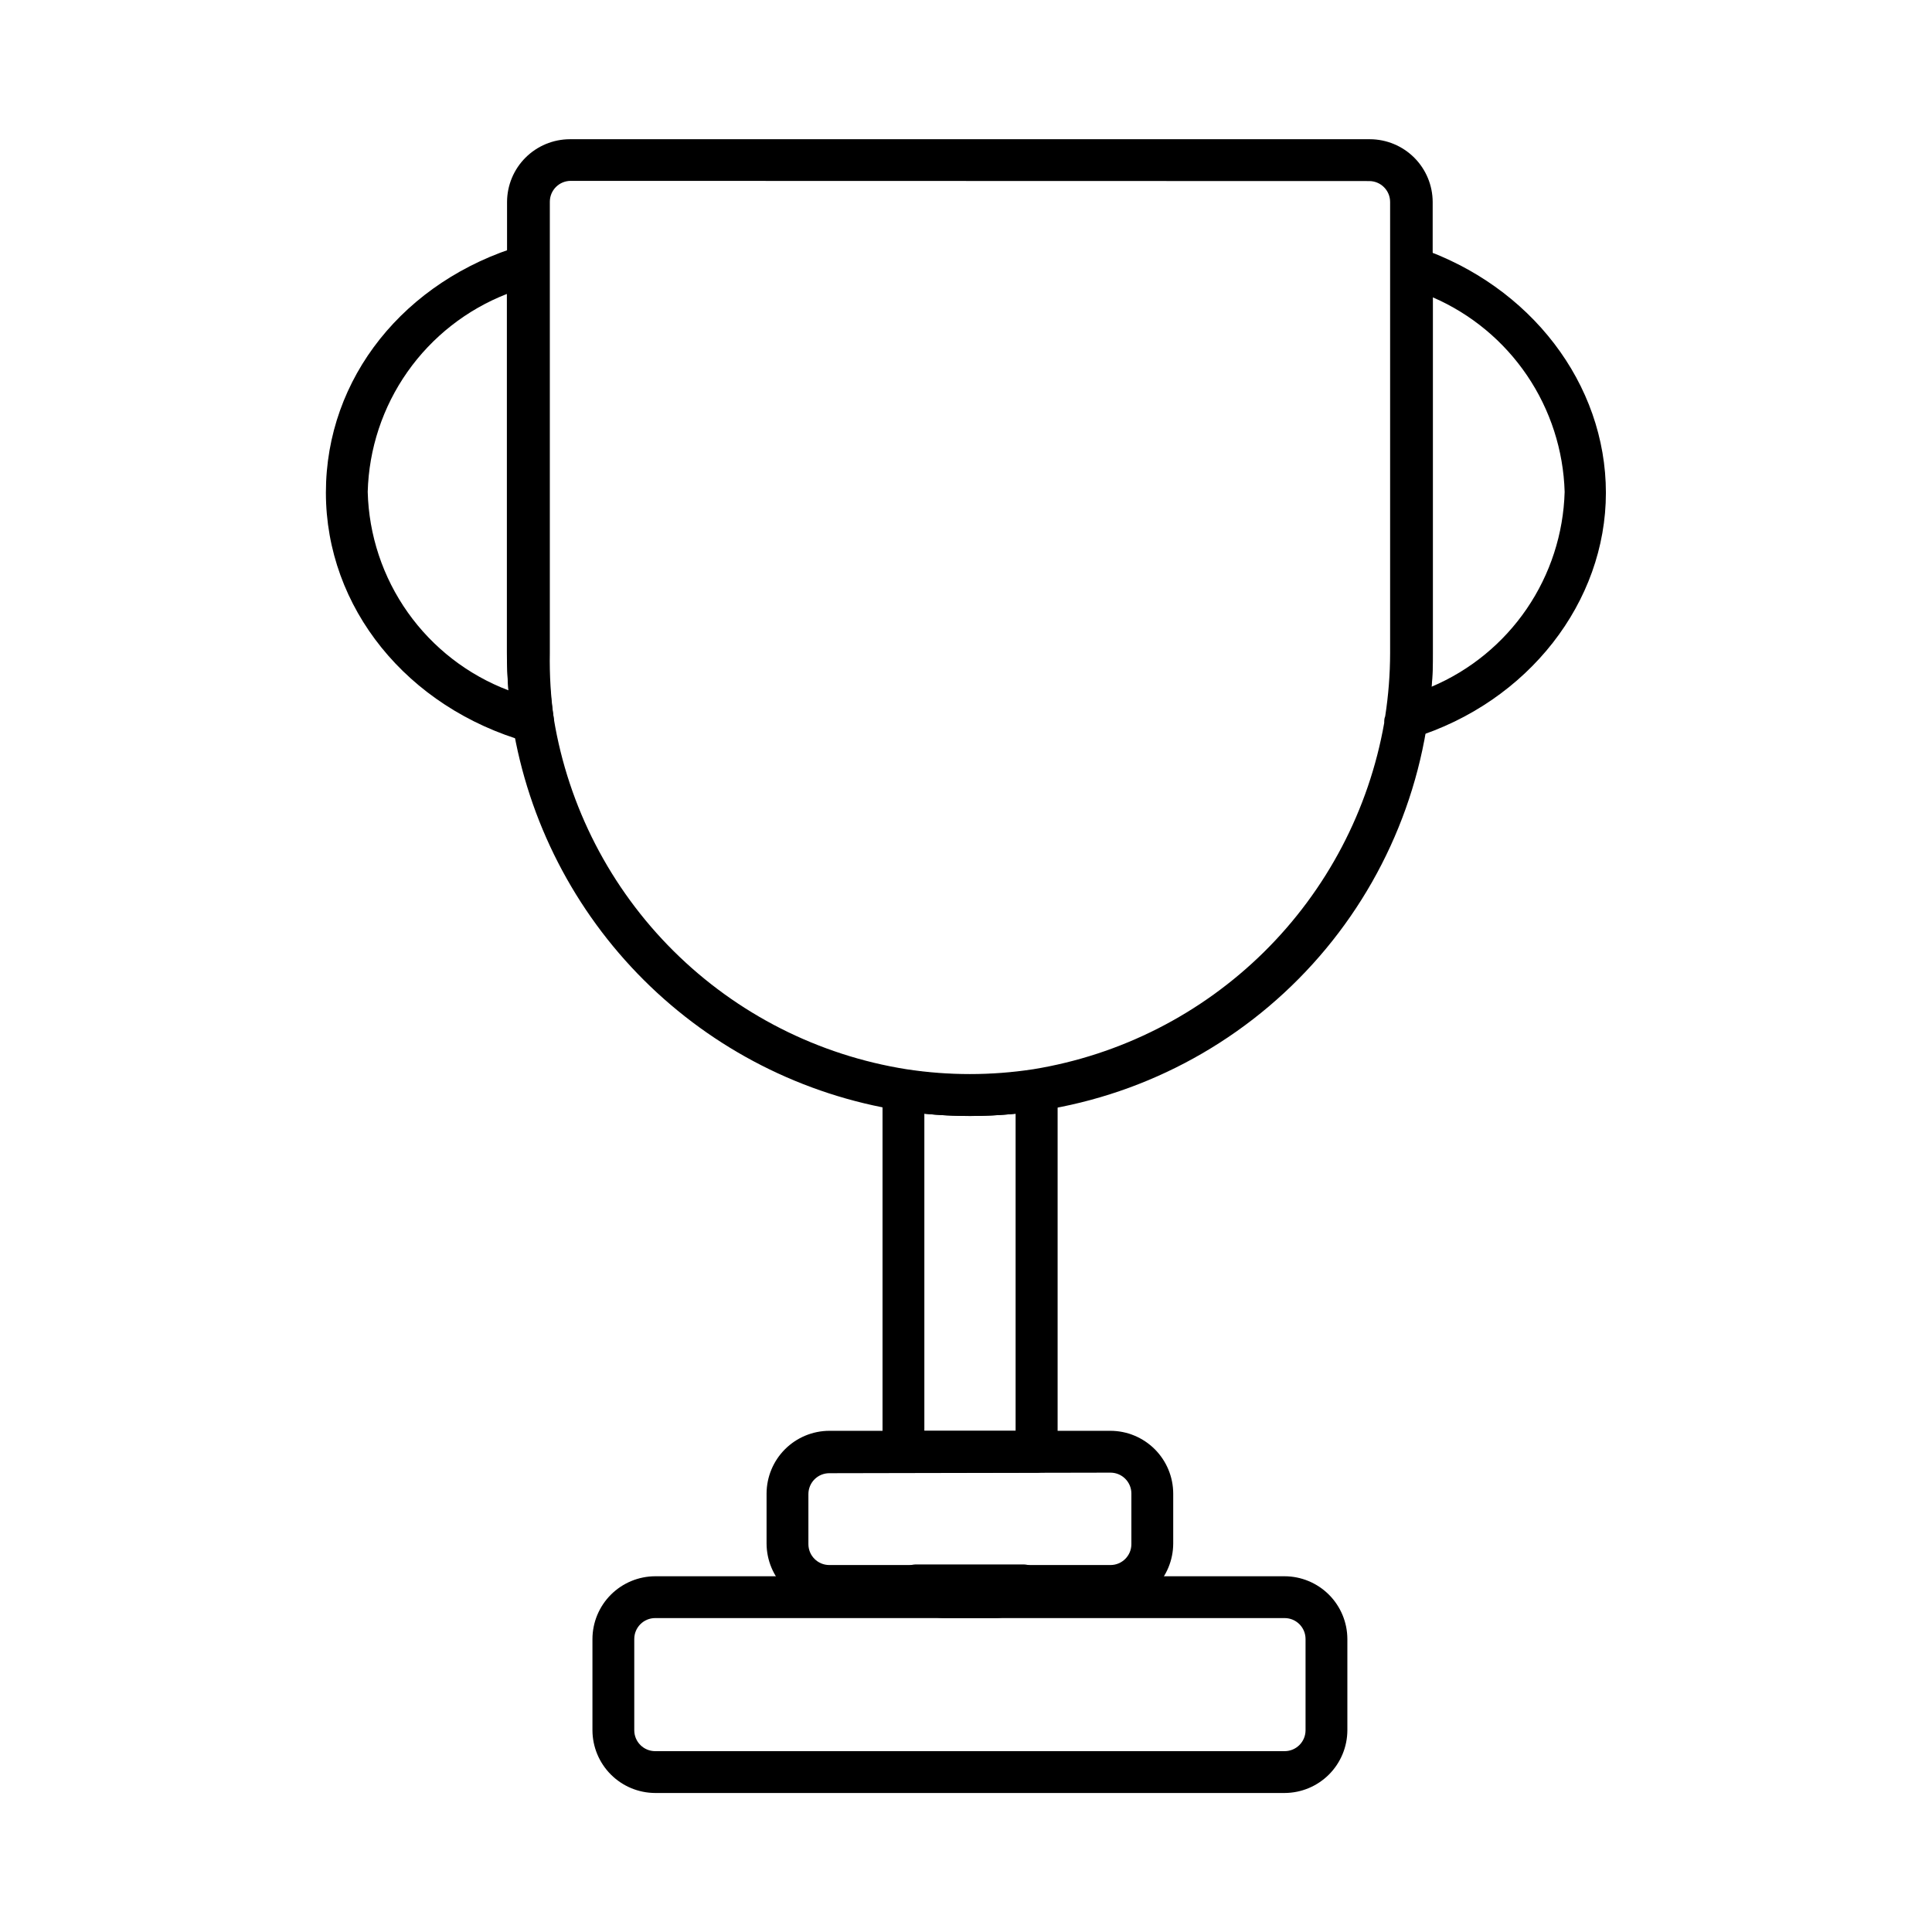<?xml version="1.0" encoding="UTF-8"?>
<!-- Uploaded to: SVG Repo, www.svgrepo.com, Generator: SVG Repo Mixer Tools -->
<svg fill="#000000" width="800px" height="800px" version="1.1" viewBox="144 144 512 512" xmlns="http://www.w3.org/2000/svg">
 <g>
  <path d="m401.05 439.75c-6.207 0.004-12.406-0.484-18.539-1.461-25.695-4.102-49.449-16.191-67.883-34.562-18.43-18.367-30.605-42.078-34.793-67.762-0.977-6.25-1.465-12.566-1.461-18.895v-119.55c0.012-4.402 1.77-8.625 4.883-11.738 3.117-3.117 7.336-4.871 11.742-4.887h212.05c4.406 0.016 8.625 1.77 11.742 4.887 3.113 3.113 4.871 7.336 4.883 11.738v119.55c-0.004 6.109-0.473 12.203-1.41 18.238 0 0.555 0 1.309-0.301 2.066-4.793 28.609-19.57 54.594-41.707 73.336-22.137 18.742-50.203 29.031-79.211 29.039zm-105.8-247.82h0.004c-3.062 0-5.543 2.481-5.543 5.543v119.6c-0.105 5.832 0.25 11.66 1.059 17.434 3.856 23.328 14.957 44.852 31.73 61.52 16.777 16.664 38.371 27.629 61.727 31.332 11.137 1.707 22.465 1.707 33.602 0 23.109-3.762 44.477-14.621 61.141-31.066 16.664-16.449 27.801-37.672 31.863-60.727 0-0.555 0-1.16 0.25-1.715h0.004c0.863-5.551 1.301-11.16 1.309-16.777v-119.55c0-3.059-2.481-5.539-5.543-5.539z"/>
  <path d="m407.61 572.8h-13.098c-4.281-0.012-8.395-1.672-11.488-4.633-1.652-1.562-2.188-3.977-1.34-6.09 0.844-2.113 2.894-3.496 5.168-3.484h28.266c2.273-0.012 4.324 1.371 5.172 3.484 0.844 2.113 0.312 4.527-1.344 6.09-3.055 2.922-7.106 4.578-11.336 4.633z"/>
  <path d="m418.69 534.27h-35.27c-3.059 0-5.539-2.484-5.539-5.543v-95.727c-0.008-1.629 0.703-3.184 1.949-4.242 1.242-1.059 2.887-1.516 4.496-1.246 11.121 1.703 22.438 1.703 33.555 0 1.605-0.254 3.234 0.211 4.465 1.27 1.234 1.055 1.938 2.598 1.934 4.219v95.727c0 1.477-0.59 2.894-1.641 3.938-1.051 1.039-2.473 1.617-3.949 1.605zm-29.727-11.082h24.184v-84.039c-8.043 0.793-16.141 0.793-24.184 0z"/>
  <path d="m484.44 619.16h-166.81c-4.406-0.016-8.625-1.77-11.742-4.887-3.113-3.113-4.871-7.336-4.883-11.738v-24.184c0.012-4.406 1.77-8.629 4.883-11.742 3.117-3.113 7.336-4.871 11.742-4.883h166.81c4.406 0.012 8.625 1.77 11.742 4.883 3.113 3.113 4.871 7.336 4.883 11.742v24.184c-0.012 4.402-1.77 8.625-4.883 11.738-3.117 3.117-7.336 4.871-11.742 4.887zm-166.81-46.352c-3.059 0-5.543 2.481-5.543 5.543v24.184c0 3.059 2.484 5.539 5.543 5.539h166.81c3.059 0 5.543-2.481 5.543-5.539v-24.184c0-3.062-2.484-5.543-5.543-5.543z"/>
  <path d="m438.29 569.68h-74.516c-4.402-0.012-8.625-1.766-11.742-4.883-3.113-3.113-4.867-7.336-4.883-11.742v-13.25c0.016-4.406 1.77-8.625 4.883-11.742 3.117-3.113 7.34-4.871 11.742-4.883h74.516c4.406 0.012 8.625 1.77 11.742 4.883 3.113 3.117 4.871 7.336 4.883 11.742v13.25c-0.012 4.406-1.77 8.629-4.883 11.742-3.117 3.117-7.336 4.871-11.742 4.883zm-74.512-35.266h-0.004c-3.059 0-5.539 2.481-5.539 5.543v13.25c0 3.062 2.481 5.543 5.539 5.543h74.516c3.059 0 5.539-2.481 5.539-5.543v-13.402c0-3.059-2.481-5.539-5.539-5.539z"/>
  <path d="m516.83 340c-1.621 0.004-3.164-0.703-4.223-1.934-1.055-1.23-1.52-2.863-1.27-4.465 0.844-5.469 1.266-10.992 1.262-16.527v-102.42c0.066-1.746 0.953-3.359 2.391-4.348 1.438-0.992 3.258-1.25 4.914-0.691 29.727 10.078 49.676 36.125 49.676 64.992 0 28.867-20.508 55.469-51.086 64.941-0.527 0.234-1.09 0.387-1.664 0.453zm6.902-117.19v94.262c0 2.973 0 5.945-0.352 8.918 10.207-4.32 18.961-11.488 25.211-20.641 6.254-9.156 9.742-19.918 10.055-31-0.324-11.02-3.781-21.719-9.961-30.848-6.184-9.125-14.84-16.305-24.953-20.691z"/>
  <path d="m285.28 340.65c-0.5 0.07-1.012 0.07-1.512 0-31.941-9.07-53.402-35.668-53.402-66.102 0-30.43 20.859-56.227 51.891-65.496v0.004c1.68-0.512 3.496-0.195 4.906 0.848 1.41 1.039 2.246 2.688 2.25 4.441v102.73c-0.004 5.84 0.449 11.668 1.359 17.434 0.25 1.602-0.215 3.234-1.27 4.465-1.059 1.23-2.602 1.938-4.223 1.934zm-6.953-118.75c-10.625 4.141-19.793 11.328-26.355 20.656-6.559 9.332-10.219 20.387-10.523 31.789 0.293 11.477 3.992 22.609 10.633 31.977 6.641 9.367 15.918 16.547 26.648 20.621-0.25-3.273-0.402-6.602-0.402-10.078z"/>
 </g>
</svg>